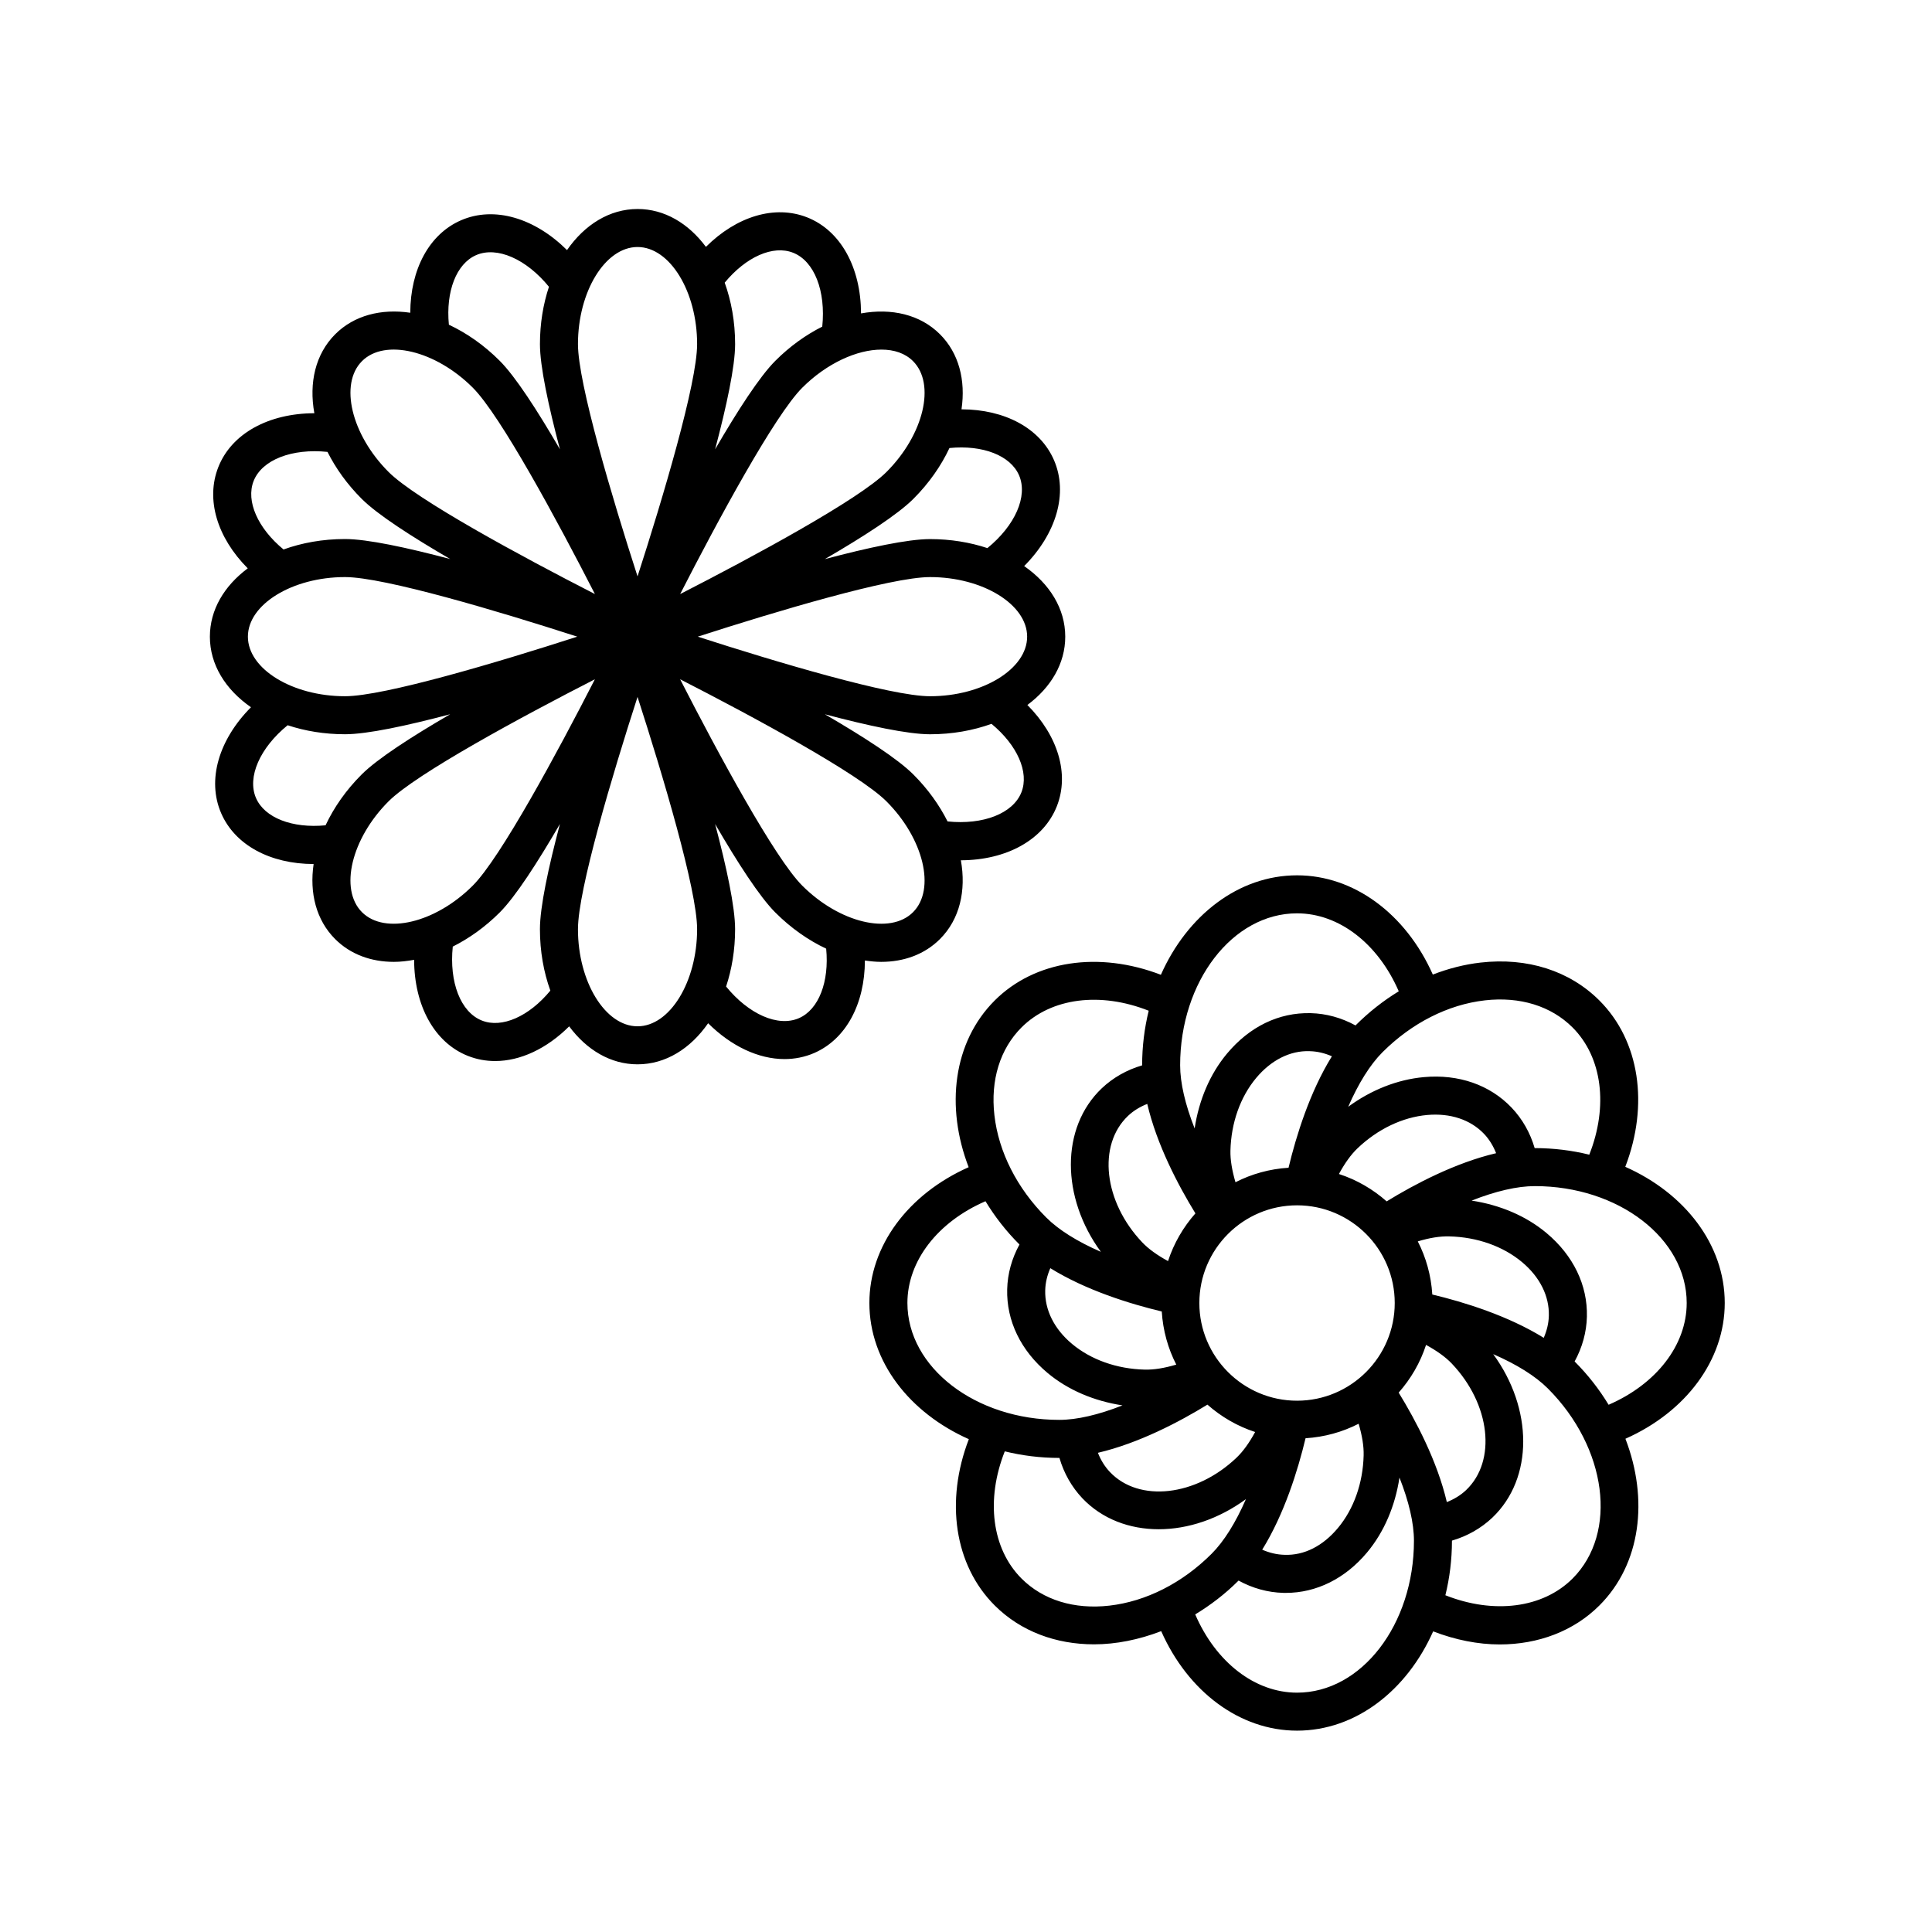 <?xml version="1.0" encoding="UTF-8"?>
<!-- Uploaded to: ICON Repo, www.iconrepo.com, Generator: ICON Repo Mixer Tools -->
<svg fill="#000000" width="800px" height="800px" version="1.1" viewBox="144 144 512 512" xmlns="http://www.w3.org/2000/svg">
 <g>
  <path d="m407.59 409.16c-11.008 11.008-13.055 28.145-6.887 44.16-16.047 7.133-26.309 20.883-26.309 35.98 0 15.562 10.672 29.129 26.359 36.094-6.312 16.395-3.84 33.371 6.836 44.047 6.941 6.941 16.324 10.324 26.324 10.324 5.848 0 11.906-1.223 17.816-3.496 7.117 16.086 20.887 26.371 36.008 26.371 15.547 0 29.102-10.652 36.066-26.312 5.914 2.277 11.898 3.465 17.648 3.465 10.184 0 19.598-3.516 26.426-10.348 11.004-11.008 13.047-28.145 6.879-44.16 16.055-7.129 26.32-20.883 26.32-35.98 0-15.562-10.672-29.125-26.359-36.086 6.301-16.395 3.84-33.371-6.836-44.055-7.914-7.914-19.129-11.488-31.527-10.07-4.277 0.488-8.52 1.578-12.641 3.176-7.133-16.047-20.883-26.301-35.973-26.301-15.562 0-29.129 10.672-36.094 26.359-16.414-6.305-33.391-3.836-44.059 6.832zm-23.117 80.148c0-11.176 8.074-21.504 20.691-26.969 2.445 4.031 5.43 7.898 8.984 11.445 0.012 0.012 0.02 0.016 0.023 0.02-2.035 3.707-3.16 7.742-3.258 11.879-0.207 8.344 3.598 16.223 10.711 22.172 5.438 4.543 12.352 7.445 19.844 8.586-6.344 2.5-12.078 3.84-16.746 3.84-22.195 0.004-40.25-13.895-40.25-30.973zm76.324-23.75c-3.219 3.641-5.719 7.926-7.254 12.645-2.871-1.562-5.176-3.219-6.82-4.949-10.227-10.746-11.93-25.785-3.797-33.523 1.449-1.379 3.195-2.43 5.109-3.184 2.519 10.793 8.203 21.586 12.762 29.012zm9.281-16.602c0.18-7.394 2.609-14.242 6.82-19.285 3.941-4.715 9.008-7.305 14.199-7.098 2.035 0.051 3.988 0.527 5.871 1.352-5.844 9.418-9.461 21.062-11.492 29.539-5.039 0.312-9.793 1.656-14.066 3.84-0.918-3.144-1.387-5.988-1.332-8.348zm83.031 49.582c-9.418-5.84-21.059-9.457-29.535-11.48-0.312-5.043-1.656-9.805-3.844-14.078 3.098-0.934 5.84-1.391 8.348-1.324 7.394 0.18 14.242 2.609 19.285 6.82 4.711 3.941 7.234 8.984 7.098 14.199-0.043 2.004-0.535 3.973-1.352 5.863zm-38.445 14.52c3.215-3.641 5.719-7.918 7.254-12.645 2.867 1.562 5.199 3.238 6.82 4.949 10.227 10.746 11.93 25.785 3.797 33.523-1.449 1.379-3.195 2.422-5.109 3.184-2.523-10.801-8.199-21.586-12.762-29.012zm-9.285 16.598c-0.18 7.394-2.609 14.242-6.82 19.285-3.934 4.715-8.906 7.324-14.191 7.098-2.035-0.051-3.988-0.535-5.871-1.355 5.844-9.418 9.461-21.059 11.488-29.535 5.043-0.312 9.801-1.656 14.07-3.844 0.926 3.16 1.387 5.961 1.324 8.352zm-17.648-66.234c14.273 0 25.887 11.613 25.887 25.887 0 14.273-11.613 25.891-25.887 25.891-14.273 0-25.891-11.617-25.891-25.891 0-14.273 11.617-25.887 25.891-25.887zm-23.75 52.82c3.641 3.215 7.926 5.719 12.645 7.254-1.562 2.875-3.219 5.18-4.949 6.82-10.742 10.227-25.781 11.934-33.523 3.797-1.402-1.477-2.445-3.199-3.195-5.106 10.801-2.523 21.598-8.203 29.023-12.766zm47.5-53.867c-3.641-3.219-7.926-5.719-12.652-7.254 1.562-2.875 3.215-5.18 4.949-6.828 5.356-5.098 11.914-8.227 18.465-8.812 6.102-0.539 11.461 1.234 15.059 5.019 1.379 1.449 2.422 3.195 3.184 5.109-10.789 2.527-21.582 8.207-29.004 12.766zm-59.602 29.18c0.312 5.043 1.656 9.805 3.844 14.078-3.141 0.934-5.934 1.391-8.348 1.328-7.394-0.18-14.242-2.609-19.285-6.82-4.711-3.941-7.234-8.984-7.098-14.199 0.051-2.035 0.535-3.984 1.352-5.863 9.422 5.84 21.062 9.453 29.535 11.477zm-37.164 70.77c-7.898-7.906-9.496-20.922-4.438-33.703 4.578 1.125 9.426 1.742 14.449 1.742h0.035c1.184 4.055 3.246 7.703 6.09 10.707 5.238 5.5 12.488 8.195 20.238 8.195 7.723 0 15.922-2.727 23.094-7.981-2.711 6.223-5.809 11.195-9.098 14.484-7.754 7.754-17.383 12.637-27.113 13.742-9.301 1.051-17.559-1.488-23.258-7.188zm73.016 30.246c-11.191 0-21.531-8.098-26.988-20.738 4.035-2.445 7.914-5.387 11.465-8.941 0.012-0.012 0.016-0.02 0.023-0.023 3.703 2.031 7.738 3.152 11.875 3.258 0.223 0.004 0.438 0.004 0.656 0.004 8.102 0 15.73-3.789 21.523-10.715 4.543-5.438 7.453-12.352 8.586-19.844 2.5 6.344 3.84 12.07 3.84 16.746-0.004 22.195-13.895 40.254-30.98 40.254zm73.02-30.246c-7.906 7.898-20.922 9.496-33.711 4.434 1.125-4.578 1.742-9.426 1.742-14.449v-0.031c4.055-1.184 7.703-3.246 10.707-6.09 10.988-10.465 10.746-28.957 0.227-43.328 6.219 2.711 11.184 5.805 14.473 9.09 15.695 15.699 18.637 38.293 6.562 50.375zm30.242-73.016c0 11.18-8.082 21.508-20.695 26.969-2.445-4.035-5.43-7.898-8.984-11.453-0.004-0.004-0.016-0.016-0.023-0.02 2.031-3.707 3.152-7.742 3.254-11.871 0.207-8.348-3.598-16.227-10.711-22.176-5.43-4.543-12.348-7.445-19.84-8.586 6.344-2.5 12.07-3.84 16.742-3.84 22.195-0.004 40.258 13.891 40.258 30.977zm-53.5-80.203c9.297-1.066 17.562 1.492 23.254 7.184 7.898 7.906 9.492 20.922 4.43 33.711-4.578-1.125-9.426-1.742-14.445-1.742h-0.031c-1.184-4.055-3.246-7.703-6.098-10.707-5.758-6.051-14.047-8.941-23.25-8.105-7.027 0.629-13.98 3.394-20.066 7.859 2.711-6.207 5.801-11.168 9.082-14.453 7.758-7.754 17.387-12.637 27.125-13.746zm-49.762-23.062c11.164 0 21.484 8.066 26.953 20.66-4.07 2.484-7.926 5.508-11.438 9.023-0.004 0.004-0.016 0.016-0.02 0.023-3.707-2.031-7.742-3.152-11.875-3.254-8.508-0.207-16.227 3.602-22.176 10.711-4.543 5.43-7.445 12.348-8.586 19.84-2.5-6.344-3.84-12.07-3.84-16.742 0.004-22.203 13.898-40.262 30.98-40.262zm-39.312 25.812c-1.125 4.578-1.742 9.426-1.742 14.445v0.031c-4.055 1.184-7.703 3.246-10.707 6.09-10.988 10.461-10.746 28.953-0.227 43.328-6.219-2.711-11.184-5.805-14.473-9.094-7.754-7.754-12.637-17.383-13.742-27.121-1.062-9.305 1.492-17.559 7.184-23.254 7.91-7.894 20.934-9.484 33.707-4.426z"/>
  <path d="m199.62 312.72c0 7.438 4.152 14.031 10.891 18.707-8.52 8.57-11.73 19.289-7.894 28.094 3.664 8.438 12.988 13.426 24.496 13.457-1.129 7.68 0.676 14.855 5.707 19.887 4.074 4.074 9.551 6.039 15.574 6.039 1.742 0 3.535-0.215 5.352-0.543 0.031 12.098 5.344 21.957 14.289 25.477 2.301 0.91 4.723 1.348 7.188 1.348 6.676 0 13.66-3.269 19.613-9.191 4.637 6.246 10.992 10.062 18.117 10.062 7.438 0 14.027-4.152 18.707-10.887 6.137 6.102 13.371 9.496 20.234 9.496 2.715 0 5.367-0.523 7.871-1.605 8.438-3.672 13.418-13.008 13.441-24.52 1.461 0.215 2.906 0.363 4.316 0.363 6.016 0 11.496-1.969 15.574-6.039 5.25-5.25 6.984-12.828 5.543-20.879 12.082-0.035 21.914-5.394 25.438-14.332 3.371-8.555 0.297-18.676-7.812-26.828 6.231-4.629 10.035-10.984 10.035-18.102 0-7.438-4.152-14.031-10.887-18.707 8.516-8.57 11.723-19.285 7.894-28.098-3.668-8.434-13.004-13.422-24.5-13.445 1.129-7.684-0.672-14.863-5.703-19.891-5.254-5.254-12.855-6.977-20.922-5.527-0.039-12.078-5.344-21.926-14.281-25.453-8.566-3.367-18.676-0.293-26.828 7.82-4.629-6.231-10.984-10.035-18.102-10.035-7.438 0-14.031 4.152-18.707 10.887-8.566-8.508-19.27-11.73-28.098-7.894-8.434 3.668-13.41 13-13.441 24.5-7.684-1.129-14.867 0.672-19.895 5.699-5.254 5.262-6.984 12.855-5.527 20.93-12.086 0.035-21.93 5.344-25.449 14.281-3.383 8.562-0.312 18.676 7.801 26.828-6.234 4.637-10.035 10.984-10.035 18.102zm35.812-15.789c10.379 0 40.84 9.098 61.551 15.789-20.707 6.691-51.172 15.789-61.551 15.789-13.957 0-25.738-7.234-25.738-15.789 0-8.555 11.785-15.789 25.738-15.789zm-23.582 58.57c-2.418-5.559 1.043-13.332 8.379-19.305 4.594 1.523 9.73 2.387 15.199 2.387 5.891 0 16.398-2.262 27.875-5.301-10.262 5.965-19.297 11.801-23.461 15.961-4.18 4.176-7.367 8.785-9.566 13.473-8.828 0.848-16.145-1.98-18.426-7.215zm28.082 30.238c-6.051-6.051-2.832-19.504 7.031-29.367 7.34-7.336 35.316-22.445 54.688-32.359-9.914 19.375-25.023 47.348-32.359 54.684-9.852 9.863-23.297 13.102-29.359 7.043zm31.781 28.719c-5.652-2.227-8.695-10.172-7.723-19.598 4.328-2.176 8.57-5.176 12.438-9.043 4.168-4.168 10-13.195 15.961-23.457-3.039 11.477-5.301 21.984-5.301 27.875 0 5.91 1.004 11.422 2.762 16.289-5.633 6.832-12.82 10.043-18.137 7.934zm41.242 1.523c-8.555 0-15.789-11.789-15.789-25.738 0-10.379 9.098-40.84 15.789-61.551 6.691 20.707 15.789 51.172 15.789 61.551-0.004 13.949-7.234 25.738-15.789 25.738zm42.781-2.16c-5.559 2.422-13.336-1.043-19.312-8.379 1.523-4.594 2.387-9.73 2.387-15.199 0-5.891-2.262-16.402-5.301-27.875 5.965 10.262 11.801 19.297 15.961 23.457 4.18 4.18 8.793 7.379 13.473 9.578 0.852 8.793-1.973 16.141-7.207 18.418zm30.23-28.082c-6.047 6.055-19.492 2.832-29.363-7.039-7.336-7.336-22.445-35.312-32.359-54.684 19.375 9.914 47.348 25.023 54.684 32.359 9.863 9.859 13.09 23.312 7.039 29.363zm28.723-31.781c-2.227 5.644-10.156 8.699-19.574 7.727-2.176-4.328-5.188-8.57-9.062-12.438-4.168-4.168-13.195-10-23.457-15.961 11.477 3.039 21.984 5.301 27.875 5.301 5.91 0 11.422-1.008 16.289-2.762 6.824 5.629 10.023 12.816 7.93 18.133zm-24.219-25.449c-10.379 0-40.84-9.098-61.551-15.789 20.707-6.691 51.172-15.789 61.551-15.789 13.949 0 25.734 7.234 25.734 15.789 0 8.555-11.785 15.789-25.734 15.789zm23.582-58.57c2.418 5.566-1.043 13.336-8.379 19.312-4.594-1.523-9.73-2.387-15.199-2.387-5.891 0-16.402 2.262-27.875 5.301 10.262-5.965 19.297-11.801 23.457-15.961 4.176-4.176 7.367-8.785 9.562-13.473 8.816-0.875 16.156 1.973 18.434 7.207zm-28.086-30.234c6.051 6.055 2.832 19.504-7.031 29.367-7.336 7.336-35.312 22.445-54.684 32.359 9.914-19.375 25.023-47.348 32.359-54.684 6.484-6.484 14.516-10.102 20.973-10.102 3.363-0.004 6.309 0.977 8.383 3.059zm-31.781-28.727c5.648 2.227 8.691 10.168 7.723 19.578-4.328 2.176-8.566 5.188-12.434 9.059-4.168 4.168-10 13.195-15.961 23.457 3.039-11.477 5.301-21.984 5.301-27.875 0-5.91-1.008-11.422-2.762-16.289 5.625-6.824 12.805-10.043 18.133-7.93zm-41.23-1.52c8.555 0 15.789 11.789 15.789 25.738 0 10.379-9.098 40.84-15.789 61.551-6.691-20.707-15.789-51.172-15.789-61.551 0-13.949 7.231-25.738 15.789-25.738zm-42.789 2.156c5.551-2.418 13.332 1.043 19.312 8.383-1.523 4.594-2.387 9.723-2.387 15.199 0 5.891 2.262 16.402 5.301 27.875-5.965-10.262-11.801-19.297-15.961-23.457-4.176-4.18-8.785-7.371-13.473-9.566-0.848-8.805 1.973-16.148 7.207-18.434zm-30.234 28.09c6.055-6.062 19.504-2.828 29.367 7.039 7.336 7.336 22.445 35.312 32.359 54.684-19.375-9.914-47.348-25.023-54.688-32.359-9.863-9.863-13.09-23.309-7.039-29.363zm-28.723 31.773c2.227-5.648 10.184-8.691 19.578-7.723 2.176 4.328 5.188 8.566 9.059 12.434 4.168 4.168 13.199 9.996 23.461 15.961-11.473-3.039-21.984-5.301-27.875-5.301-5.91 0-11.426 1.008-16.293 2.766-6.82-5.621-10.02-12.816-7.93-18.137z"/>
 </g>
</svg>